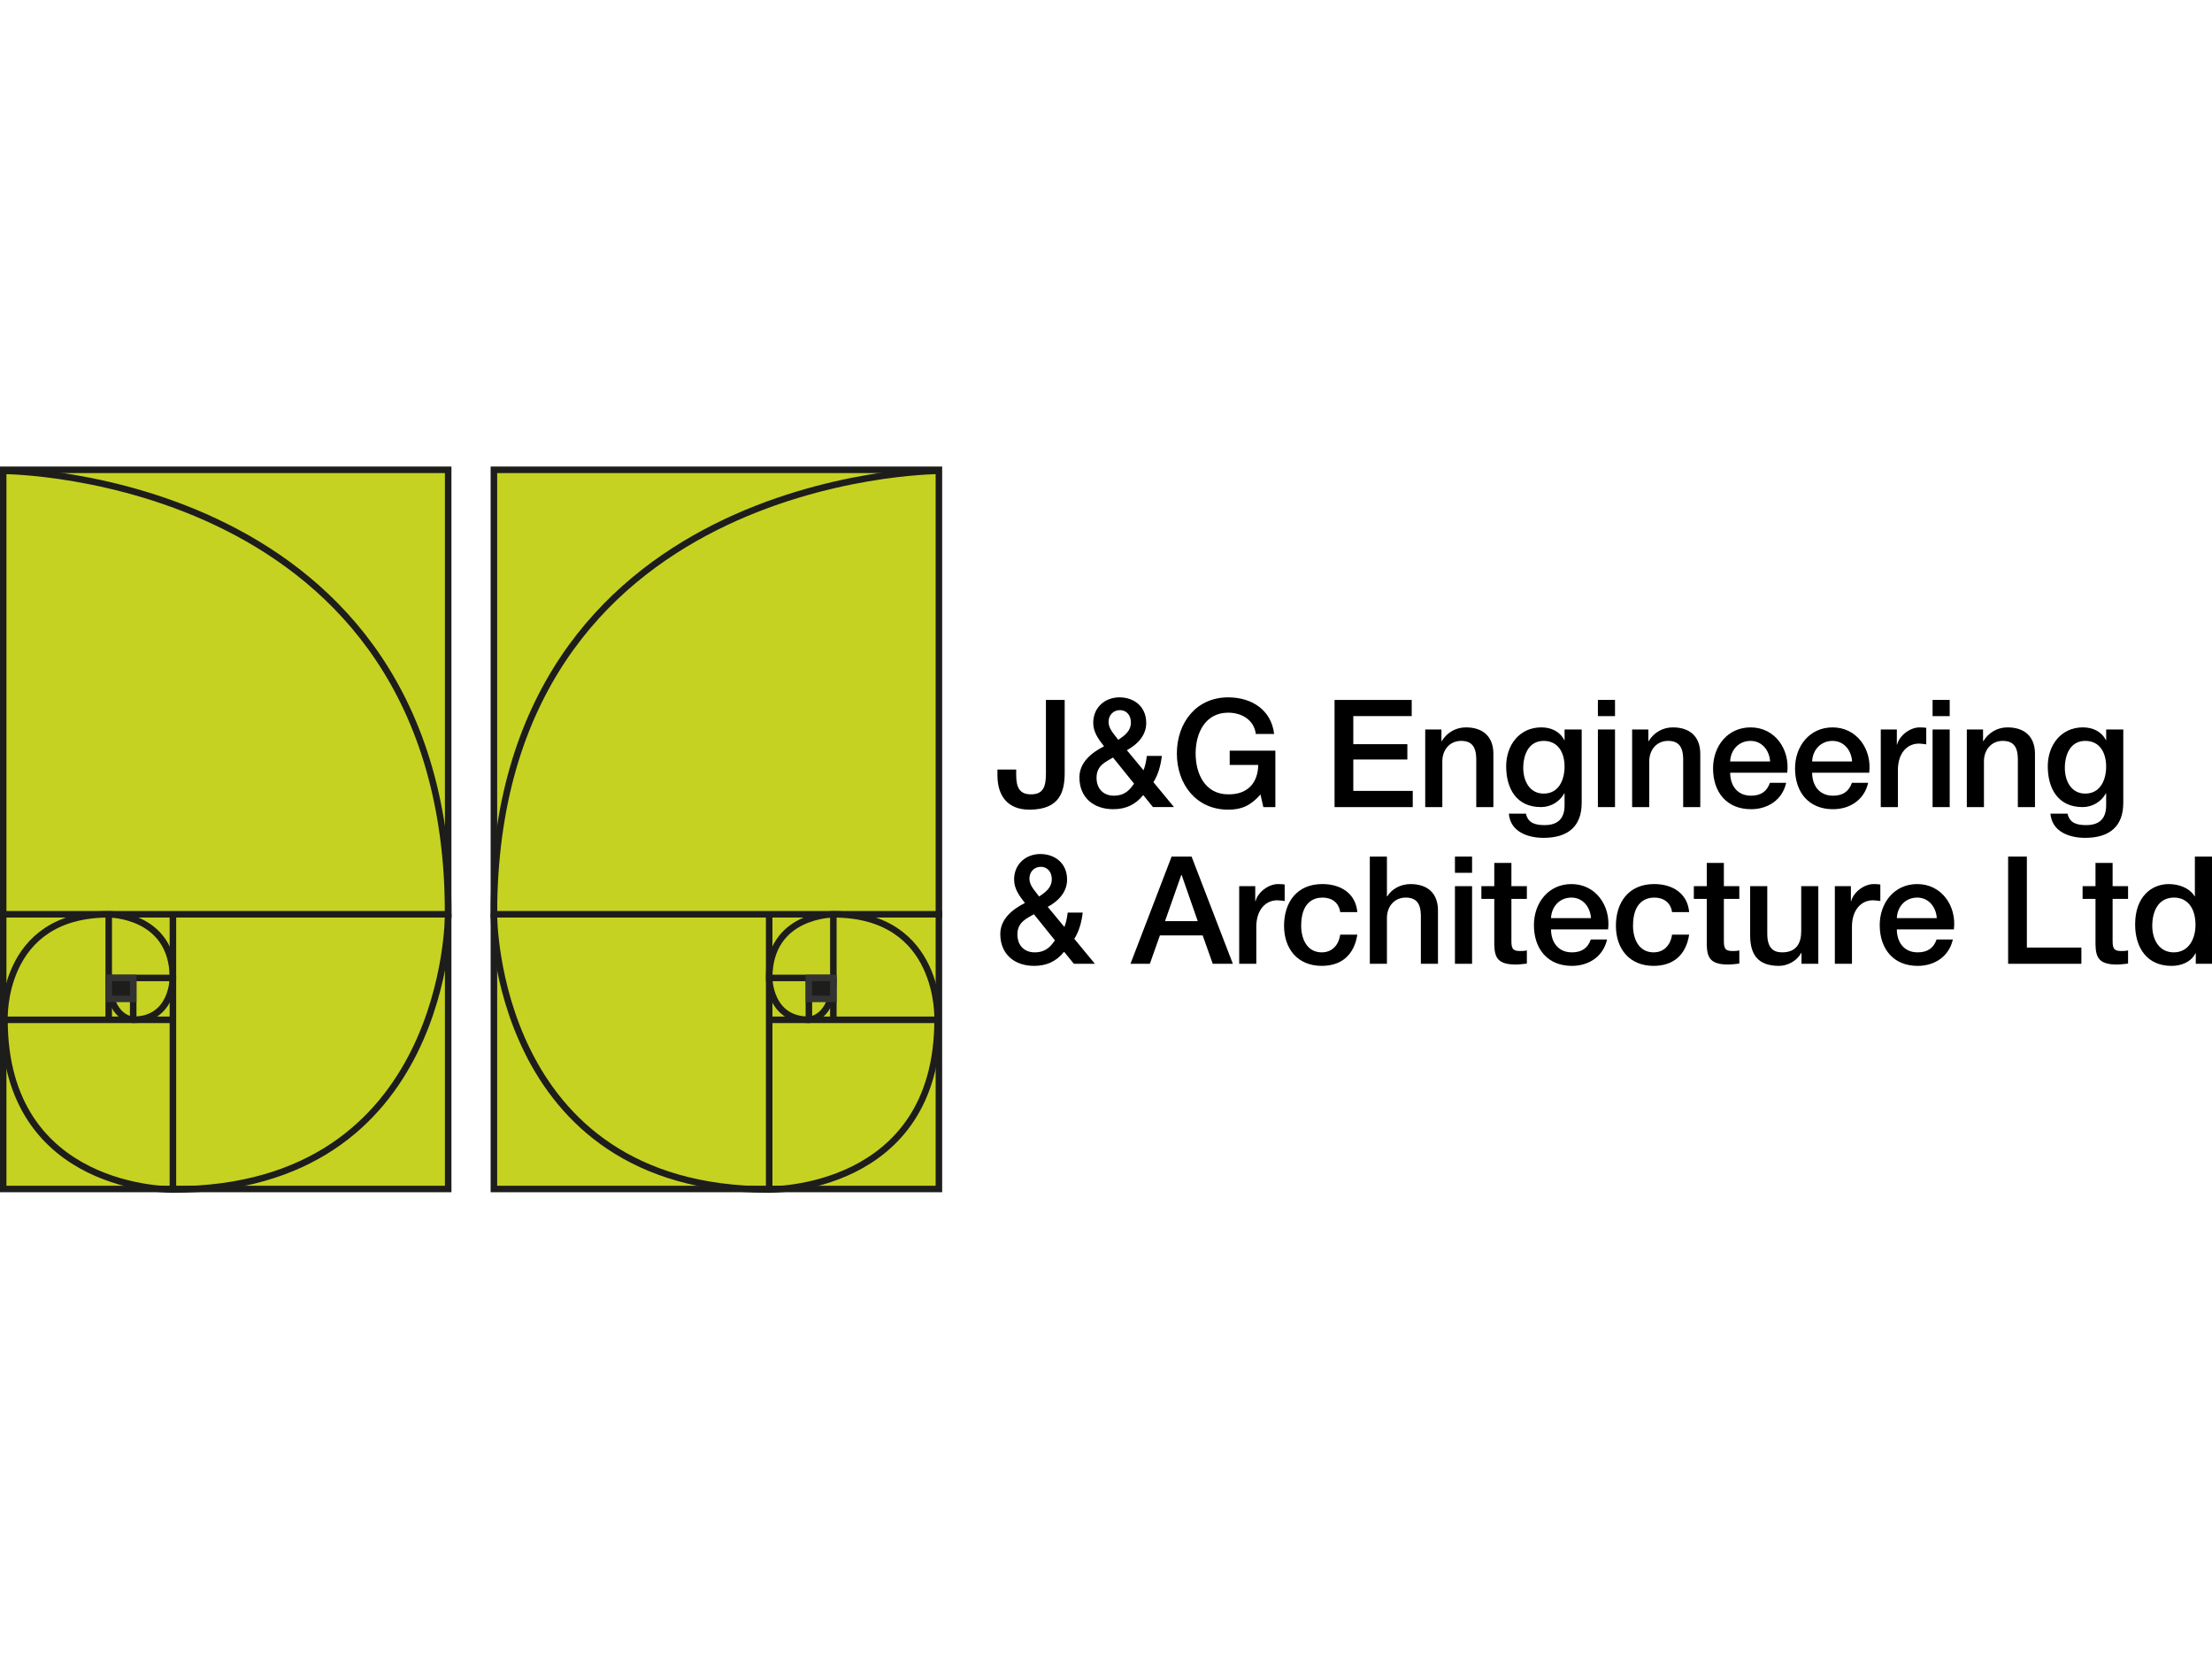 <?xml version="1.0" encoding="utf-8"?> <svg xmlns="http://www.w3.org/2000/svg" xmlns:xlink="http://www.w3.org/1999/xlink" version="1.1" id="Livello_1" x="0px" y="0px" width="200.025px" height="150px" viewBox="0 0 200.025 150" xml:space="preserve"> <g> <g> <path d="M96.277,69.861c0,1.684-0.407,3.354-3.189,3.354c-2.05,0-2.892-1.345-2.892-3.109V69.59h1.696v0.502 c0,1.1,0.299,1.738,1.331,1.738c1.1,0,1.357-0.666,1.357-1.874v-6.665h1.696V69.861z"></path> <path d="M103.379,71.897c-0.72,0.883-1.588,1.276-2.715,1.276c-1.778,0-3.055-1.059-3.055-2.878c0-1.371,1.113-2.24,2.227-2.81 c-0.503-0.638-0.978-1.276-0.978-2.118c0-1.398,1.059-2.308,2.376-2.308c1.248,0,2.416,0.773,2.416,2.321 c0,1.14-0.814,1.955-1.752,2.457l1.508,1.819c0.108-0.298,0.23-0.679,0.299-1.303h1.357c-0.096,0.842-0.326,1.697-0.761,2.376 l1.86,2.253h-1.901L103.379,71.897z M100.65,68.504c-0.57,0.353-1.493,0.665-1.493,1.819c0,1.045,0.665,1.628,1.561,1.628 c1.127,0,1.534-0.692,1.833-1.086L100.65,68.504z M100.243,65.287c0,0.638,0.529,1.127,0.882,1.615 c0.584-0.394,1.14-0.801,1.14-1.574c0-0.638-0.393-1.113-0.989-1.113C100.704,64.214,100.243,64.635,100.243,65.287z"></path> <path d="M115.327,72.984h-1.086l-0.259-1.14c-0.909,1.031-1.736,1.371-2.918,1.371c-2.905,0-4.643-2.308-4.643-5.078 c0-2.769,1.737-5.077,4.643-5.077c2.117,0,3.896,1.127,4.153,3.312h-1.655c-0.163-1.275-1.276-1.927-2.498-1.927 c-2.077,0-2.946,1.833-2.946,3.692c0,1.86,0.869,3.693,2.946,3.693c1.737,0.027,2.688-1.019,2.715-2.661h-2.58v-1.29h4.128V72.984 z"></path> <path d="M120.679,63.291h6.978v1.466h-5.282v2.539h4.888v1.384h-4.888v2.838h5.376v1.466h-7.071V63.291z"></path> <path d="M128.879,65.965h1.466v1.032l0.027,0.027c0.462-0.773,1.264-1.249,2.186-1.249c1.521,0,2.484,0.814,2.484,2.389v4.819 h-1.548v-4.412c-0.026-1.1-0.461-1.575-1.37-1.575c-1.032,0-1.698,0.815-1.698,1.846v4.141h-1.547V65.965z"></path> <path d="M143.026,72.617c0,2.104-1.236,3.148-3.449,3.148c-1.411,0-3-0.543-3.136-2.185h1.547 c0.191,0.883,0.896,1.032,1.685,1.032c1.248,0,1.806-0.638,1.806-1.792v-1.073h-0.027c-0.435,0.774-1.235,1.236-2.104,1.236 c-2.227,0-3.149-1.684-3.149-3.693c0-1.886,1.181-3.515,3.177-3.515c0.882,0,1.683,0.366,2.077,1.154h0.027v-0.964h1.548V72.617z M141.479,69.319c0-1.208-0.544-2.322-1.888-2.322c-1.371,0-1.847,1.276-1.847,2.444c0,1.154,0.558,2.321,1.847,2.321 C140.962,71.762,141.479,70.513,141.479,69.319z"></path> <path d="M144.493,63.291h1.548v1.466h-1.548V63.291z M144.493,65.965h1.548v7.019h-1.548V65.965z"></path> <path d="M147.589,65.965h1.467v1.032l0.026,0.027c0.462-0.773,1.263-1.249,2.186-1.249c1.52,0,2.483,0.814,2.483,2.389v4.819 h-1.546v-4.412c-0.027-1.1-0.462-1.575-1.371-1.575c-1.032,0-1.697,0.815-1.697,1.846v4.141h-1.548V65.965z"></path> <path d="M156.454,69.875c0,1.099,0.598,2.077,1.888,2.077c0.896,0,1.438-0.393,1.71-1.167h1.467 c-0.339,1.534-1.644,2.389-3.177,2.389c-2.199,0-3.435-1.534-3.435-3.693c0-1.995,1.303-3.705,3.395-3.705 c2.211,0,3.57,1.996,3.312,4.099H156.454z M160.065,68.857c-0.054-0.978-0.719-1.86-1.764-1.86c-1.073,0-1.807,0.815-1.848,1.86 H160.065z"></path> <path d="M163.868,69.875c0,1.099,0.597,2.077,1.888,2.077c0.895,0,1.438-0.393,1.709-1.167h1.466 c-0.338,1.534-1.642,2.389-3.175,2.389c-2.2,0-3.435-1.534-3.435-3.693c0-1.995,1.303-3.705,3.394-3.705 c2.212,0,3.569,1.996,3.312,4.099H163.868z M167.479,68.857c-0.054-0.978-0.72-1.86-1.764-1.86c-1.072,0-1.806,0.815-1.847,1.86 H167.479z"></path> <path d="M170.073,65.965h1.453v1.358h0.027c0.177-0.747,1.1-1.547,2.05-1.547c0.353,0,0.447,0.026,0.583,0.04v1.494 c-0.216-0.028-0.448-0.069-0.664-0.069c-1.06,0-1.901,0.855-1.901,2.403v3.339h-1.548V65.965z"></path> <path d="M174.758,63.291h1.548v1.466h-1.548V63.291z M174.758,65.965h1.548v7.019h-1.548V65.965z"></path> <path d="M177.854,65.965h1.468v1.032l0.026,0.027c0.462-0.773,1.263-1.249,2.186-1.249c1.52,0,2.483,0.814,2.483,2.389v4.819 h-1.548v-4.412c-0.026-1.1-0.46-1.575-1.369-1.575c-1.033,0-1.697,0.815-1.697,1.846v4.141h-1.549V65.965z"></path> <path d="M192.001,72.617c0,2.104-1.236,3.148-3.449,3.148c-1.411,0-2.999-0.543-3.136-2.185h1.549 c0.189,0.883,0.896,1.032,1.684,1.032c1.248,0,1.805-0.638,1.805-1.792v-1.073h-0.026c-0.436,0.774-1.236,1.236-2.104,1.236 c-2.227,0-3.149-1.684-3.149-3.693c0-1.886,1.181-3.515,3.176-3.515c0.883,0,1.684,0.366,2.078,1.154h0.026v-0.964h1.548V72.617z M190.453,69.319c0-1.208-0.543-2.322-1.888-2.322c-1.371,0-1.847,1.276-1.847,2.444c0,1.154,0.557,2.321,1.847,2.321 C189.937,71.762,190.453,70.513,190.453,69.319z"></path> <path d="M96.223,86.066c-0.719,0.883-1.588,1.275-2.714,1.275c-1.778,0-3.055-1.059-3.055-2.879c0-1.369,1.112-2.239,2.226-2.809 c-0.502-0.639-0.977-1.276-0.977-2.118c0-1.397,1.059-2.308,2.375-2.308c1.249,0,2.416,0.773,2.416,2.321 c0,1.14-0.813,1.955-1.751,2.458l1.507,1.818c0.109-0.299,0.23-0.679,0.299-1.303h1.357c-0.095,0.84-0.325,1.697-0.76,2.375 l1.859,2.254h-1.9L96.223,86.066z M93.494,82.672c-0.569,0.354-1.493,0.666-1.493,1.82c0,1.045,0.666,1.627,1.562,1.627 c1.126,0,1.534-0.691,1.833-1.084L93.494,82.672z M93.088,79.455c0,0.639,0.528,1.127,0.882,1.615 c0.584-0.395,1.141-0.801,1.141-1.574c0-0.639-0.395-1.113-0.991-1.113C93.549,78.383,93.088,78.803,93.088,79.455z"></path> <path d="M105.945,77.459h1.806l3.733,9.693h-1.819l-0.91-2.566h-3.868l-0.909,2.566h-1.752L105.945,77.459z M105.349,83.297h2.959 l-1.452-4.167h-0.041L105.349,83.297z"></path> <path d="M112.057,80.134h1.451v1.357h0.028c0.176-0.747,1.1-1.548,2.049-1.548c0.354,0,0.448,0.027,0.584,0.041v1.493 c-0.218-0.026-0.448-0.067-0.665-0.067c-1.059,0-1.9,0.855-1.9,2.402v3.34h-1.547V80.134z"></path> <path d="M121.192,82.482c-0.122-0.855-0.746-1.316-1.602-1.316c-0.801,0-1.928,0.42-1.928,2.551c0,1.168,0.517,2.402,1.859,2.402 c0.896,0,1.521-0.596,1.67-1.602h1.549c-0.285,1.82-1.413,2.824-3.219,2.824c-2.198,0-3.407-1.561-3.407-3.625 c0-2.117,1.154-3.773,3.462-3.773c1.629,0,3.014,0.814,3.164,2.539H121.192z"></path> <path d="M123.869,77.459h1.547v3.598h0.028c0.38-0.638,1.18-1.113,2.104-1.113c1.521,0,2.484,0.814,2.484,2.39v4.819h-1.547V82.74 c-0.028-1.1-0.463-1.574-1.371-1.574c-1.032,0-1.698,0.814-1.698,1.846v4.141h-1.547V77.459z"></path> <path d="M131.567,77.459h1.548v1.467h-1.548V77.459z M131.567,80.134h1.548v7.019h-1.548V80.134z"></path> <path d="M133.957,80.134h1.167v-2.104h1.548v2.104h1.398v1.153h-1.398v3.748c0,0.637,0.055,0.963,0.747,0.963 c0.218,0,0.434,0,0.651-0.055v1.193c-0.34,0.029-0.666,0.084-1.004,0.084c-1.615,0-1.915-0.625-1.942-1.793v-4.141h-1.167V80.134z "></path> <path d="M140.256,84.043c0,1.1,0.599,2.076,1.888,2.076c0.897,0,1.438-0.393,1.71-1.166h1.467 c-0.34,1.533-1.643,2.389-3.177,2.389c-2.199,0-3.435-1.535-3.435-3.691c0-1.996,1.304-3.707,3.394-3.707 c2.213,0,3.571,1.996,3.312,4.1H140.256z M143.867,83.025c-0.054-0.979-0.72-1.859-1.765-1.859c-1.071,0-1.806,0.814-1.847,1.859 H143.867z"></path> <path d="M151.2,82.482c-0.123-0.855-0.746-1.316-1.603-1.316c-0.8,0-1.928,0.42-1.928,2.551c0,1.168,0.517,2.402,1.86,2.402 c0.896,0,1.521-0.596,1.67-1.602h1.547c-0.284,1.82-1.411,2.824-3.217,2.824c-2.199,0-3.407-1.561-3.407-3.625 c0-2.117,1.154-3.773,3.462-3.773c1.629,0,3.013,0.814,3.162,2.539H151.2z"></path> <path d="M153.169,80.134h1.169v-2.104h1.547v2.104h1.397v1.153h-1.397v3.748c0,0.637,0.055,0.963,0.747,0.963 c0.216,0,0.435,0,0.65-0.055v1.193c-0.339,0.029-0.664,0.084-1.004,0.084c-1.615,0-1.914-0.625-1.94-1.793v-4.141h-1.169V80.134z"></path> <path d="M164.424,87.152h-1.52v-0.979h-0.027c-0.381,0.707-1.223,1.168-1.996,1.168c-1.832,0-2.62-0.924-2.62-2.756v-4.452h1.548 v4.304c0,1.234,0.502,1.682,1.344,1.682c1.29,0,1.725-0.826,1.725-1.914v-4.071h1.547V87.152z"></path> <path d="M165.92,80.134h1.451v1.357h0.027c0.177-0.747,1.1-1.548,2.051-1.548c0.352,0,0.447,0.027,0.584,0.041v1.493 c-0.219-0.026-0.449-0.067-0.667-0.067c-1.058,0-1.899,0.855-1.899,2.402v3.34h-1.547V80.134z"></path> <path d="M171.526,84.043c0,1.1,0.598,2.076,1.887,2.076c0.896,0,1.439-0.393,1.71-1.166h1.467 c-0.339,1.533-1.643,2.389-3.177,2.389c-2.199,0-3.435-1.535-3.435-3.691c0-1.996,1.304-3.707,3.395-3.707 c2.212,0,3.57,1.996,3.312,4.1H171.526z M175.137,83.025c-0.054-0.979-0.719-1.859-1.764-1.859c-1.072,0-1.807,0.814-1.847,1.859 H175.137z"></path> <path d="M181.589,77.459h1.695v8.227h4.93v1.467h-6.625V77.459z"></path> <path d="M188.323,80.134h1.167v-2.104h1.548v2.104h1.397v1.153h-1.397v3.748c0,0.637,0.055,0.963,0.747,0.963 c0.217,0,0.435,0,0.65-0.055v1.193c-0.339,0.029-0.663,0.084-1.004,0.084c-1.615,0-1.914-0.625-1.941-1.793v-4.141h-1.167V80.134z "></path> <path d="M200.025,87.152h-1.466v-0.951h-0.026c-0.408,0.801-1.29,1.141-2.173,1.141c-2.213,0-3.285-1.643-3.285-3.746 c0-2.539,1.507-3.652,3.041-3.652c0.881,0,1.859,0.326,2.334,1.1h0.027v-3.584h1.548V87.152z M196.563,86.119 c1.385,0,1.97-1.262,1.97-2.482c0-1.549-0.748-2.471-1.942-2.471c-1.452,0-1.968,1.289-1.968,2.551 C194.623,84.926,195.219,86.119,196.563,86.119z"></path> </g> <g> <g> <rect x="0.286" y="42.482" fill="#C6D221" width="40.242" height="65.035"></rect> <g> <path fill="#1D1D1B" d="M40.233,42.777v64.445H0.582V42.777H40.233 M40.823,42.187H-0.009v65.625h40.832V42.187L40.823,42.187z"></path> </g> </g> <line fill="none" stroke="#1D1D1B" stroke-width="0.59" stroke-miterlimit="10" x1="15.636" y1="82.676" x2="15.636" y2="107.566"></line> <line fill="none" stroke="#1D1D1B" stroke-width="0.59" stroke-miterlimit="10" x1="15.636" y1="92.219" x2="0.435" y2="92.219"></line> <line fill="none" stroke="#1D1D1B" stroke-width="0.59" stroke-miterlimit="10" x1="9.831" y1="82.871" x2="9.831" y2="92.219"></line> <line fill="none" stroke="#1D1D1B" stroke-width="0.59" stroke-miterlimit="10" x1="9.831" y1="88.432" x2="15.636" y2="88.432"></line> <line fill="none" stroke="#1D1D1B" stroke-width="0.59" stroke-miterlimit="10" x1="12.045" y1="92.219" x2="12.045" y2="88.432"></line> <path fill="none" stroke="#1D1D1B" stroke-width="0.59" stroke-miterlimit="10" d="M0.435,42.581 c0,0,40.094,0.197,40.094,40.095H-0.009"></path> <path fill="none" stroke="#1D1D1B" stroke-width="0.59" stroke-miterlimit="10" d="M40.528,82.676 c0,0,0.099,24.891-24.893,24.891c0,0-15.23,0.246-15.23-15.348c0,0-0.413-9.543,9.426-9.543c0,0,5.805,0,5.805,5.756 c0,0,0.001,3.787-3.591,3.787c0,0-2.214-0.051-2.214-3.787"></path> <rect x="9.831" y="88.432" fill="#1D1D1B" stroke="#333333" stroke-width="0.59" stroke-miterlimit="10" width="2.214" height="1.895"></rect> </g> <g> <g> <rect x="44.661" y="42.482" fill="#C6D221" width="40.242" height="65.035"></rect> <g> <path fill="#1D1D1B" d="M84.608,42.777v64.445H44.957V42.777H84.608 M85.198,42.187H44.366v65.625h40.832V42.187L85.198,42.187z "></path> </g> </g> <line fill="none" stroke="#1D1D1B" stroke-width="0.59" stroke-miterlimit="10" x1="69.554" y1="82.676" x2="69.554" y2="107.566"></line> <line fill="none" stroke="#1D1D1B" stroke-width="0.59" stroke-miterlimit="10" x1="69.554" y1="92.219" x2="84.755" y2="92.219"></line> <line fill="none" stroke="#1D1D1B" stroke-width="0.59" stroke-miterlimit="10" x1="75.358" y1="82.871" x2="75.358" y2="92.219"></line> <line fill="none" stroke="#1D1D1B" stroke-width="0.59" stroke-miterlimit="10" x1="75.358" y1="88.432" x2="69.554" y2="88.432"></line> <line fill="none" stroke="#1D1D1B" stroke-width="0.59" stroke-miterlimit="10" x1="73.145" y1="92.219" x2="73.145" y2="88.432"></line> <path fill="none" stroke="#1D1D1B" stroke-width="0.59" stroke-miterlimit="10" d="M84.755,42.581 c0,0-40.094,0.197-40.094,40.095h40.537"></path> <path fill="none" stroke="#1D1D1B" stroke-width="0.59" stroke-miterlimit="10" d="M44.661,82.676 c0,0-0.099,24.891,24.893,24.891c0,0,15.23,0.246,15.23-15.348c0,0,0.413-9.543-9.426-9.543c0,0-5.805,0-5.805,5.756 c0,0-0.001,3.787,3.591,3.787c0,0,2.214-0.051,2.214-3.787"></path> <rect x="73.145" y="88.432" fill="#1D1D1B" stroke="#333333" stroke-width="0.59" stroke-miterlimit="10" width="2.214" height="1.895"></rect> </g> </g> </svg> 
